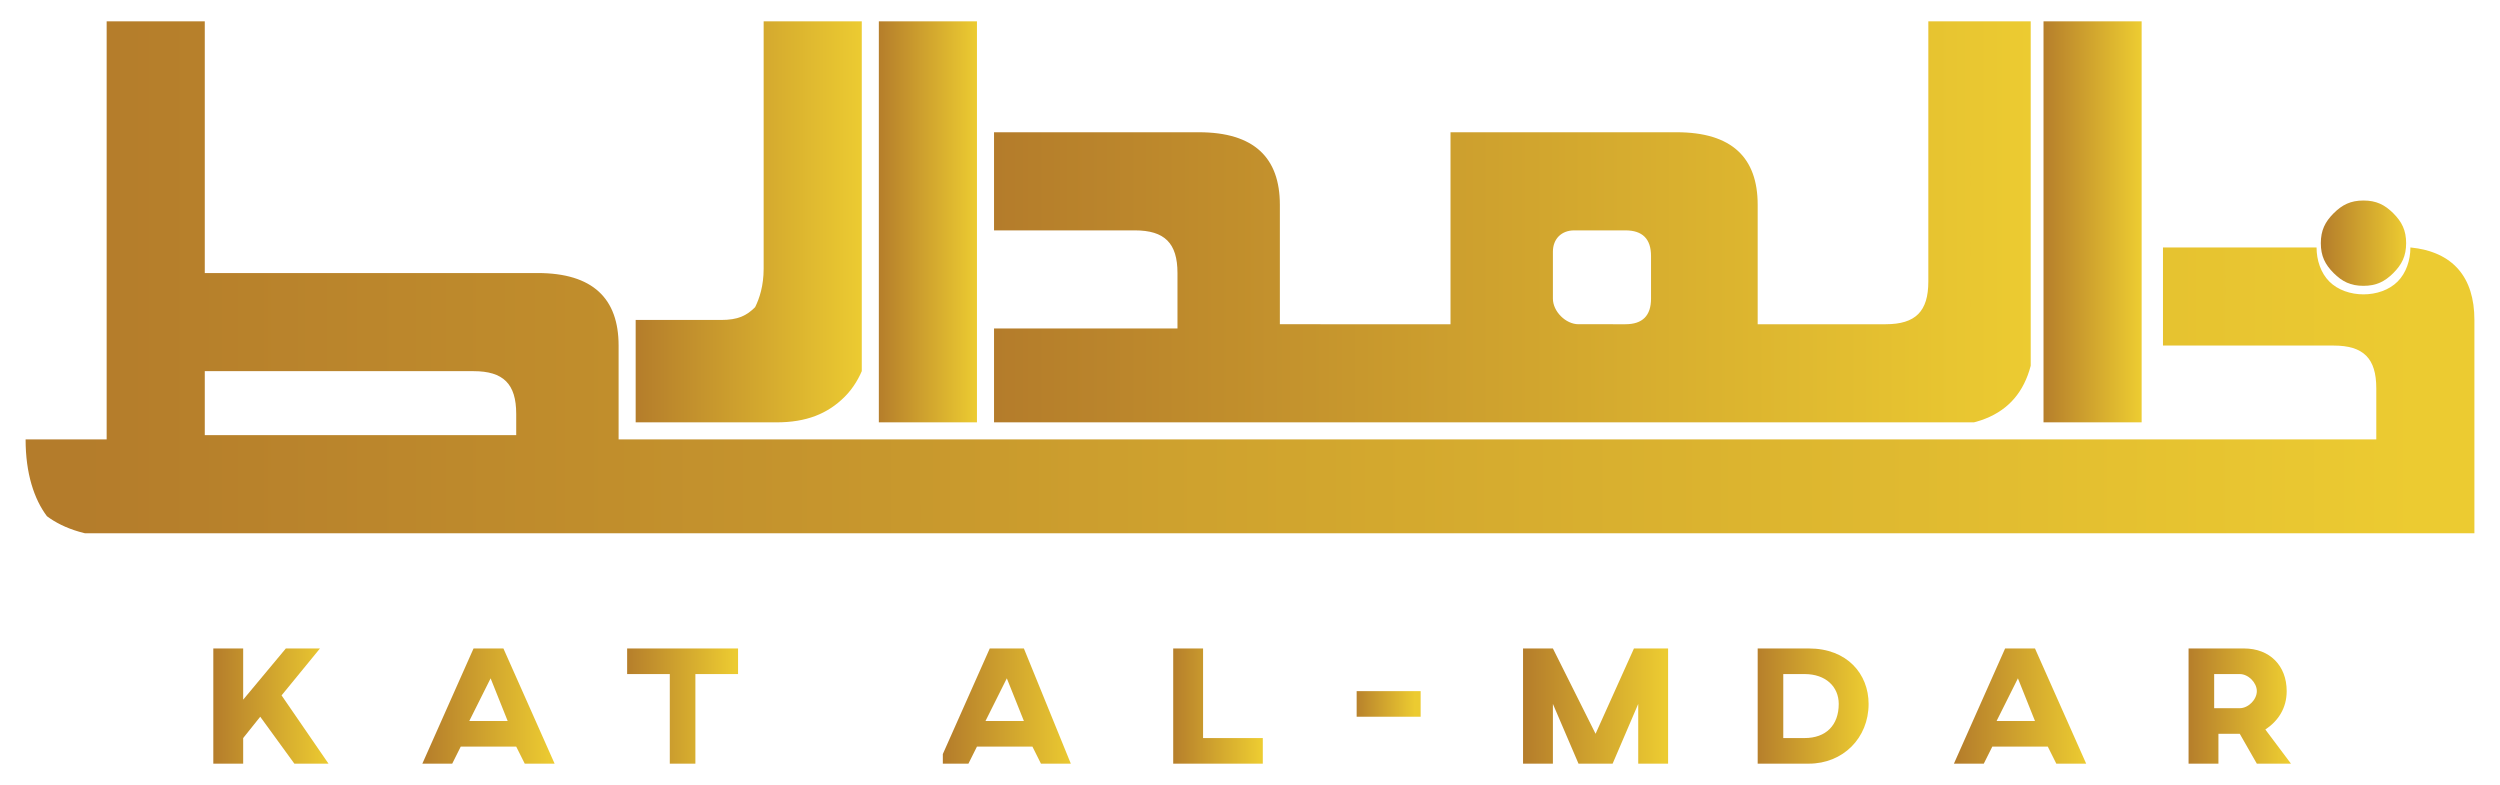 <?xml version="1.0" encoding="utf-8"?>
<!-- Generator: Adobe Illustrator 26.4.1, SVG Export Plug-In . SVG Version: 6.00 Build 0)  -->
<svg version="1.1" id="Layer_1" xmlns="http://www.w3.org/2000/svg" xmlns:xlink="http://www.w3.org/1999/xlink" x="0px" y="0px"
	 viewBox="0 0 58.6 18.4" style="enable-background:new 0 0 58.6 18.4;" xml:space="preserve">
<style type="text/css">
	
		.st0{clip-path:url(#SVGID_00000113345978060623865160000013432085577330176447_);fill:url(#SVGID_00000044878470954711071300000007746199171232617638_);}
	
		.st1{clip-path:url(#SVGID_00000163070690941529416650000006616886026682220471_);fill:url(#SVGID_00000112620856470761049110000016985288083600651148_);}
	
		.st2{clip-path:url(#SVGID_00000109017910089525973270000010689815464053777326_);fill:url(#SVGID_00000018229649003224031430000013743054396123685806_);}
	
		.st3{clip-path:url(#SVGID_00000031188715222537827520000001550056848325821325_);fill:url(#SVGID_00000089560153388528315610000001504890424939782327_);}
	
		.st4{clip-path:url(#SVGID_00000042011338688922221820000016457090390900690347_);fill:url(#SVGID_00000116928961496449278930000012358680503651282070_);}
	
		.st5{clip-path:url(#SVGID_00000150819026669837092260000010791602212944898962_);fill:url(#SVGID_00000058548852761042842240000002939650668149530805_);}
	
		.st6{clip-path:url(#SVGID_00000153680014684907911620000001945111202858767502_);fill:url(#SVGID_00000062880152275785974260000016556422960223471259_);}
	
		.st7{clip-path:url(#SVGID_00000036230954831338626310000004685816361921188253_);fill:url(#SVGID_00000116235459075391349400000018168267840496161962_);}
	
		.st8{clip-path:url(#SVGID_00000036944566440486762330000007570974644951028101_);fill:url(#SVGID_00000130632149927100492520000008400650008267034519_);}
	
		.st9{clip-path:url(#SVGID_00000003096043548421052810000011780520512668751503_);fill:url(#SVGID_00000068675662040237579780000017583896930567867814_);}
	
		.st10{clip-path:url(#SVGID_00000089537424607401775090000015829138102689334413_);fill:url(#SVGID_00000034770928773959283730000014059327107189819066_);}
	
		.st11{clip-path:url(#SVGID_00000033362755098941437450000007380384514675466407_);fill:url(#SVGID_00000072271979919670363120000001734660386328752541_);}
	
		.st12{clip-path:url(#SVGID_00000118377587144245401120000015465074586208788609_);fill:url(#SVGID_00000087385871189317410470000005616512996268798093_);}
	
		.st13{clip-path:url(#SVGID_00000054987674464347730550000005892902757897178535_);fill:url(#SVGID_00000097472725732936502090000009243545047547253947_);}
	
		.st14{clip-path:url(#SVGID_00000129182115090930933730000014718553003122247563_);fill:url(#SVGID_00000021825376140838813630000007645450332211728017_);}
</style>
<g>
	<g>
		<g>
			<defs>
				<path id="SVGID_1_" d="M17.9,0.5v5.8c0,0.4-0.1,0.7-0.2,0.9c-0.2,0.2-0.4,0.3-0.8,0.3h-2v2.4h3.3c0.7,0,1.2-0.2,1.6-0.6
					c0.4-0.4,0.6-1,0.6-1.6V0.5H17.9z"/>
			</defs>
			<clipPath id="SVGID_00000182496151131563874620000005979320556339151770_">
				<use xlink:href="#SVGID_1_"  style="overflow:visible;"/>
			</clipPath>
			
				<linearGradient id="SVGID_00000009555029131504574440000001465446830072674187_" gradientUnits="userSpaceOnUse" x1="-183.599" y1="-590.234" x2="-183.456" y2="-590.234" gradientTransform="matrix(37.826 0 0 37.826 6959.676 22331.496)">
				<stop  offset="0" style="stop-color:#B47C2B"/>
				<stop  offset="1" style="stop-color:#ECCB31"/>
			</linearGradient>
			
				<rect x="14.8" y="0.5" style="clip-path:url(#SVGID_00000182496151131563874620000005979320556339151770_);fill:url(#SVGID_00000009555029131504574440000001465446830072674187_);" width="5.4" height="9.4"/>
		</g>
	</g>
	<g>
		<g>
			<defs>
				<rect id="SVGID_00000065760432808293057560000014277584034512926342_" x="20.6" y="0.5" width="2.3" height="9.4"/>
			</defs>
			<clipPath id="SVGID_00000079454406431829464570000016281107537080709550_">
				<use xlink:href="#SVGID_00000065760432808293057560000014277584034512926342_"  style="overflow:visible;"/>
			</clipPath>
			
				<linearGradient id="SVGID_00000031197080850902094290000004031551768647671720_" gradientUnits="userSpaceOnUse" x1="-185.648" y1="-595.613" x2="-185.505" y2="-595.613" gradientTransform="matrix(16.35 0 0 16.35 3055.9 9743.234)">
				<stop  offset="0" style="stop-color:#B47C2B"/>
				<stop  offset="1" style="stop-color:#ECCB31"/>
			</linearGradient>
			
				<rect x="20.6" y="0.5" style="clip-path:url(#SVGID_00000079454406431829464570000016281107537080709550_);fill:url(#SVGID_00000031197080850902094290000004031551768647671720_);" width="2.3" height="9.4"/>
		</g>
	</g>
	<g>
		<g>
			<defs>
				<path id="SVGID_00000012446206802684754310000002996568525281440154_" d="M36.4,7V5.9c0-0.3,0.2-0.5,0.5-0.5h1.2
					c0.4,0,0.6,0.2,0.6,0.6v1c0,0.4-0.2,0.6-0.6,0.6H37C36.7,7.6,36.4,7.3,36.4,7 M45.2,0.5v6.1c0,0.7-0.3,1-1,1h-1.6h-1.4V4.8
					c0-1.1-0.6-1.7-1.9-1.7H34v4.5h-2.7H30V4.8c0-1.1-0.6-1.7-1.9-1.7h-4.8v2.3h3.3c0.7,0,1,0.3,1,1v1.3h-4.3V10h8.1h11.3h2.7
					c1.6,0,2.3-0.8,2.3-2.3V0.5H45.2z"/>
			</defs>
			<clipPath id="SVGID_00000009564779141714050890000012738293952556607122_">
				<use xlink:href="#SVGID_00000012446206802684754310000002996568525281440154_"  style="overflow:visible;"/>
			</clipPath>
			
				<linearGradient id="SVGID_00000069363621476720988110000010380252681405978297_" gradientUnits="userSpaceOnUse" x1="-183.944" y1="-587.047" x2="-183.802" y2="-587.047" gradientTransform="matrix(170.702 0 0 170.702 31422.938 100215.391)">
				<stop  offset="0" style="stop-color:#B47C2B"/>
				<stop  offset="1" style="stop-color:#ECCB31"/>
			</linearGradient>
			
				<rect x="23.2" y="0.5" style="clip-path:url(#SVGID_00000009564779141714050890000012738293952556607122_);fill:url(#SVGID_00000069363621476720988110000010380252681405978297_);" width="24.4" height="9.4"/>
		</g>
	</g>
	<g>
		<g>
			<defs>
				<rect id="SVGID_00000119825453203230662580000012807408412046657412_" x="47.9" y="0.5" width="2.3" height="9.4"/>
			</defs>
			<clipPath id="SVGID_00000134932176787837411940000008977690142730781086_">
				<use xlink:href="#SVGID_00000119825453203230662580000012807408412046657412_"  style="overflow:visible;"/>
			</clipPath>
			
				<linearGradient id="SVGID_00000020395393427878216960000000823717203623367592_" gradientUnits="userSpaceOnUse" x1="-195.673" y1="-595.613" x2="-195.531" y2="-595.613" gradientTransform="matrix(16.35 0 0 16.35 3247.087 9743.234)">
				<stop  offset="0" style="stop-color:#B47C2B"/>
				<stop  offset="1" style="stop-color:#ECCB31"/>
			</linearGradient>
			
				<rect x="47.9" y="0.5" style="clip-path:url(#SVGID_00000134932176787837411940000008977690142730781086_);fill:url(#SVGID_00000020395393427878216960000000823717203623367592_);" width="2.3" height="9.4"/>
		</g>
	</g>
	<g>
		<g>
			<defs>
				<path id="SVGID_00000088821985169326313610000014052673133781614257_" d="M4.8,8.7h6.3c0.7,0,1,0.3,1,1v0.5H4.8V8.7z M2.5,0.5
					v9.8H0.6c0,0.8,0.2,1.4,0.5,1.8c0.4,0.3,1,0.5,1.8,0.5h9.5h3.5H58V7.5c0-1-0.5-1.6-1.5-1.7c0,0.3-0.1,0.6-0.3,0.8
					c-0.2,0.2-0.5,0.3-0.8,0.3s-0.6-0.1-0.8-0.3c-0.2-0.2-0.3-0.5-0.3-0.8h-3.6v2.3h4c0.7,0,1,0.3,1,1v1.2H14.5V8.1
					c0-1.1-0.6-1.7-1.9-1.7H4.8v-6L2.5,0.5L2.5,0.5z"/>
			</defs>
			<clipPath id="SVGID_00000018935299163536036720000002834062407269102244_">
				<use xlink:href="#SVGID_00000088821985169326313610000014052673133781614257_"  style="overflow:visible;"/>
			</clipPath>
			
				<linearGradient id="SVGID_00000019677670603417464360000017915192547716753591_" gradientUnits="userSpaceOnUse" x1="-183.444" y1="-586.544" x2="-183.301" y2="-586.544" gradientTransform="matrix(402.828 0 0 402.828 73897.008 236282.75)">
				<stop  offset="0" style="stop-color:#B47C2B"/>
				<stop  offset="1" style="stop-color:#ECCB31"/>
			</linearGradient>
			
				<rect x="0.6" y="0.5" style="clip-path:url(#SVGID_00000018935299163536036720000002834062407269102244_);fill:url(#SVGID_00000019677670603417464360000017915192547716753591_);" width="57.5" height="12"/>
		</g>
	</g>
	<g>
		<g>
			<defs>
				<path id="SVGID_00000106828242691072435240000002475099767228769698_" d="M54.7,5c-0.2,0.2-0.3,0.4-0.3,0.7
					c0,0.3,0.1,0.5,0.3,0.7s0.4,0.3,0.7,0.3s0.5-0.1,0.7-0.3c0.2-0.2,0.3-0.4,0.3-0.7c0-0.3-0.1-0.5-0.3-0.7s-0.4-0.3-0.7-0.3
					C55.1,4.7,54.9,4.8,54.7,5"/>
			</defs>
			
				<linearGradient id="SVGID_00000176023968348494678040000018333181931901525636_" gradientUnits="userSpaceOnUse" x1="54.4" y1="5.7" x2="56.4" y2="5.7">
				<stop  offset="0" style="stop-color:#B47C2B"/>
				<stop  offset="1" style="stop-color:#ECCB31"/>
			</linearGradient>
			
				<use xlink:href="#SVGID_00000106828242691072435240000002475099767228769698_"  style="overflow:visible;fill:url(#SVGID_00000176023968348494678040000018333181931901525636_);"/>
			<clipPath id="SVGID_00000153703506099773592620000014723708354105089157_">
				<use xlink:href="#SVGID_00000106828242691072435240000002475099767228769698_"  style="overflow:visible;"/>
			</clipPath>
		</g>
	</g>
	<g>
		<g>
			<defs>
				<polygon id="SVGID_00000078030200094975381350000010177081093463736737_" points="6.7,15.2 5.7,16.4 5.7,15.2 5,15.2 5,17.9 
					5.7,17.9 5.7,17.3 6.1,16.8 6.9,17.9 7.7,17.9 6.6,16.3 7.5,15.2 				"/>
			</defs>
			<clipPath id="SVGID_00000099659531145092773850000007325617990525670298_">
				<use xlink:href="#SVGID_00000078030200094975381350000010177081093463736737_"  style="overflow:visible;"/>
			</clipPath>
			
				<linearGradient id="SVGID_00000072262987407403693240000018211594550972268985_" gradientUnits="userSpaceOnUse" x1="-180.444" y1="-597.836" x2="-180.301" y2="-597.836" gradientTransform="matrix(19.093 0 0 19.093 3450.169 11430.853)">
				<stop  offset="0" style="stop-color:#B47C2B"/>
				<stop  offset="1" style="stop-color:#ECCB31"/>
			</linearGradient>
			
				<rect x="5" y="15.2" style="clip-path:url(#SVGID_00000099659531145092773850000007325617990525670298_);fill:url(#SVGID_00000072262987407403693240000018211594550972268985_);" width="2.7" height="2.7"/>
		</g>
	</g>
	<g>
		<g>
			<defs>
				<path id="SVGID_00000150092758945118805600000012992053825554898089_" d="M11.5,15.9l0.4,1H11L11.5,15.9z M11.1,15.2l-1.2,2.7
					h0.7l0.2-0.4h1.3l0.2,0.4H13l-1.2-2.7H11.1z"/>
			</defs>
			<clipPath id="SVGID_00000047740950004211526050000009346023860338466714_">
				<use xlink:href="#SVGID_00000150092758945118805600000012992053825554898089_"  style="overflow:visible;"/>
			</clipPath>
			
				<linearGradient id="SVGID_00000119826259797538003260000000579054879739902345_" gradientUnits="userSpaceOnUse" x1="-182.176" y1="-596.523" x2="-182.034" y2="-596.523" gradientTransform="matrix(21.508 0 0 21.508 3928.092 12846.337)">
				<stop  offset="0" style="stop-color:#B47C2B"/>
				<stop  offset="1" style="stop-color:#ECCB31"/>
			</linearGradient>
			
				<rect x="9.9" y="15.2" style="clip-path:url(#SVGID_00000047740950004211526050000009346023860338466714_);fill:url(#SVGID_00000119826259797538003260000000579054879739902345_);" width="3.1" height="2.7"/>
		</g>
	</g>
	<g>
		<g>
			<defs>
				<polygon id="SVGID_00000167395846881362259790000008888993827047300493_" points="14.7,15.2 14.7,15.8 15.7,15.8 15.7,17.9 
					16.3,17.9 16.3,15.8 17.3,15.8 17.3,15.2 				"/>
			</defs>
			<clipPath id="SVGID_00000069393781597463773160000014525599214634525326_">
				<use xlink:href="#SVGID_00000167395846881362259790000008888993827047300493_"  style="overflow:visible;"/>
			</clipPath>
			
				<linearGradient id="SVGID_00000029017187910463546460000011830734077042559874_" gradientUnits="userSpaceOnUse" x1="-183.483" y1="-598.413" x2="-183.34" y2="-598.413" gradientTransform="matrix(18.195 0 0 18.195 3353.081 10904.428)">
				<stop  offset="0" style="stop-color:#B47C2B"/>
				<stop  offset="1" style="stop-color:#ECCB31"/>
			</linearGradient>
			
				<rect x="14.7" y="15.2" style="clip-path:url(#SVGID_00000069393781597463773160000014525599214634525326_);fill:url(#SVGID_00000029017187910463546460000011830734077042559874_);" width="2.6" height="2.7"/>
		</g>
	</g>
	<g>
		<g>
			<defs>
				<path id="SVGID_00000090284531588814941870000005601814454399762341_" d="M23.6,15.9l0.4,1h-0.9L23.6,15.9z M23.2,15.2L22,17.9
					h0.7l0.2-0.4h1.3l0.2,0.4h0.7L24,15.2H23.2z"/>
			</defs>
			<clipPath id="SVGID_00000000918929732717202930000017531932328766793626_">
				<use xlink:href="#SVGID_00000090284531588814941870000005601814454399762341_"  style="overflow:visible;"/>
			</clipPath>
			
				<linearGradient id="SVGID_00000182507165839379687600000014437096771793168014_" gradientUnits="userSpaceOnUse" x1="-185.576" y1="-596.522" x2="-185.434" y2="-596.522" gradientTransform="matrix(21.508 0 0 21.508 4013.459 12846.552)">
				<stop  offset="0" style="stop-color:#B47C2B"/>
				<stop  offset="1" style="stop-color:#ECCB31"/>
			</linearGradient>
			
				<rect x="22.1" y="15.2" style="clip-path:url(#SVGID_00000000918929732717202930000017531932328766793626_);fill:url(#SVGID_00000182507165839379687600000014437096771793168014_);" width="3.1" height="2.7"/>
		</g>
	</g>
	<g>
		<g>
			<defs>
				<polygon id="SVGID_00000150816504109041209230000015264580281552826800_" points="27.5,15.2 27.5,17.9 29.6,17.9 29.6,17.3 
					28.2,17.3 28.2,15.2 				"/>
			</defs>
			<clipPath id="SVGID_00000146467085590755864940000012071547614231838364_">
				<use xlink:href="#SVGID_00000150816504109041209230000015264580281552826800_"  style="overflow:visible;"/>
			</clipPath>
			
				<linearGradient id="SVGID_00000136372067915450649590000006238062251172536710_" gradientUnits="userSpaceOnUse" x1="-188.718" y1="-601.405" x2="-188.575" y2="-601.405" gradientTransform="matrix(14.629 0 0 14.629 2788.193 8814.201)">
				<stop  offset="0" style="stop-color:#B47C2B"/>
				<stop  offset="1" style="stop-color:#ECCB31"/>
			</linearGradient>
			
				<rect x="27.5" y="15.2" style="clip-path:url(#SVGID_00000146467085590755864940000012071547614231838364_);fill:url(#SVGID_00000136372067915450649590000006238062251172536710_);" width="2.1" height="2.7"/>
		</g>
	</g>
	<g>
		<g>
			<defs>
				<rect id="SVGID_00000015313798696582594430000012813246525609491623_" x="31.8" y="16.2" width="1.5" height="0.6"/>
			</defs>
			<clipPath id="SVGID_00000040545407651933188280000003447149965173489062_">
				<use xlink:href="#SVGID_00000015313798696582594430000012813246525609491623_"  style="overflow:visible;"/>
			</clipPath>
			
				<linearGradient id="SVGID_00000160905493074568207770000007162505229411612045_" gradientUnits="userSpaceOnUse" x1="-193.272" y1="-607.695" x2="-193.13" y2="-607.695" gradientTransform="matrix(10.361 0 0 10.361 2034.191 6312.521)">
				<stop  offset="0" style="stop-color:#B47C2B"/>
				<stop  offset="1" style="stop-color:#ECCB31"/>
			</linearGradient>
			
				<rect x="31.8" y="16.2" style="clip-path:url(#SVGID_00000040545407651933188280000003447149965173489062_);fill:url(#SVGID_00000160905493074568207770000007162505229411612045_);" width="1.5" height="0.6"/>
		</g>
	</g>
	<g>
		<g>
			<defs>
				<polygon id="SVGID_00000093878803645319383640000000841600620604873400_" points="38.3,15.2 37.4,17.2 36.4,15.2 35.7,15.2 
					35.7,17.9 36.4,17.9 36.4,16.5 37,17.9 37.8,17.9 38.4,16.5 38.4,17.9 39.1,17.9 39.1,15.2 				"/>
			</defs>
			<clipPath id="SVGID_00000057841461211544394340000016997170858133912748_">
				<use xlink:href="#SVGID_00000093878803645319383640000000841600620604873400_"  style="overflow:visible;"/>
			</clipPath>
			
				<linearGradient id="SVGID_00000120516606404292509160000010444992833183517340_" gradientUnits="userSpaceOnUse" x1="-188.893" y1="-595.63" x2="-188.751" y2="-595.63" gradientTransform="matrix(23.529 0 0 23.529 4480.126 14030.945)">
				<stop  offset="0" style="stop-color:#B47C2B"/>
				<stop  offset="1" style="stop-color:#ECCB31"/>
			</linearGradient>
			
				<rect x="35.7" y="15.2" style="clip-path:url(#SVGID_00000057841461211544394340000016997170858133912748_);fill:url(#SVGID_00000120516606404292509160000010444992833183517340_);" width="3.4" height="2.7"/>
		</g>
	</g>
	<g>
		<g>
			<defs>
				<path id="SVGID_00000060740395645857896170000018129353666030998457_" d="M41.8,15.8h0.5c0.5,0,0.8,0.3,0.8,0.7
					c0,0.5-0.3,0.8-0.8,0.8h-0.5V15.8z M42.4,15.2h-1.2v2.7h1.2c0.8,0,1.4-0.6,1.4-1.4C43.8,15.8,43.3,15.2,42.4,15.2L42.4,15.2"/>
			</defs>
			<clipPath id="SVGID_00000083071017080540024320000005368265248679288230_">
				<use xlink:href="#SVGID_00000060740395645857896170000018129353666030998457_"  style="overflow:visible;"/>
			</clipPath>
			
				<linearGradient id="SVGID_00000092442204817905261180000004395113497245822880_" gradientUnits="userSpaceOnUse" x1="-192.073" y1="-598.19" x2="-191.93" y2="-598.19" gradientTransform="matrix(18.532 0 0 18.532 3600.589 11101.976)">
				<stop  offset="0" style="stop-color:#B47C2B"/>
				<stop  offset="1" style="stop-color:#ECCB31"/>
			</linearGradient>
			
				<rect x="41.2" y="15.2" style="clip-path:url(#SVGID_00000083071017080540024320000005368265248679288230_);fill:url(#SVGID_00000092442204817905261180000004395113497245822880_);" width="2.6" height="2.7"/>
		</g>
	</g>
	<g>
		<g>
			<defs>
				<path id="SVGID_00000053525997370040187060000012468436551761668522_" d="M47.3,15.9l0.4,1h-0.9L47.3,15.9z M47,15.2l-1.2,2.7
					h0.7l0.2-0.4H48l0.2,0.4h0.7l-1.2-2.7H47z"/>
			</defs>
			<clipPath id="SVGID_00000178887658012185924830000003278419056296798600_">
				<use xlink:href="#SVGID_00000053525997370040187060000012468436551761668522_"  style="overflow:visible;"/>
			</clipPath>
			
				<linearGradient id="SVGID_00000005259663520231165240000014427029929925095819_" gradientUnits="userSpaceOnUse" x1="-192.208" y1="-596.522" x2="-192.065" y2="-596.522" gradientTransform="matrix(21.508 0 0 21.508 4179.81 12846.552)">
				<stop  offset="0" style="stop-color:#B47C2B"/>
				<stop  offset="1" style="stop-color:#ECCB31"/>
			</linearGradient>
			
				<rect x="45.8" y="15.2" style="clip-path:url(#SVGID_00000178887658012185924830000003278419056296798600_);fill:url(#SVGID_00000005259663520231165240000014427029929925095819_);" width="3.1" height="2.7"/>
		</g>
	</g>
	<g>
		<g>
			<defs>
				<path id="SVGID_00000111192728436094366750000002623200911193795733_" d="M51.9,15.8h0.6c0.2,0,0.4,0.2,0.4,0.4
					s-0.2,0.4-0.4,0.4h-0.6V15.8z M51.3,15.2v2.7H52v-0.7h0.5l0.4,0.7h0.8l-0.6-0.8c0.3-0.2,0.5-0.5,0.5-0.9c0-0.6-0.4-1-1-1
					C52.6,15.2,51.3,15.2,51.3,15.2z"/>
			</defs>
			<clipPath id="SVGID_00000093160747058220009200000002239895675654527164_">
				<use xlink:href="#SVGID_00000111192728436094366750000002623200911193795733_"  style="overflow:visible;"/>
			</clipPath>
			
				<linearGradient id="SVGID_00000123422471912368210940000011362850070398938512_" gradientUnits="userSpaceOnUse" x1="-196.736" y1="-599.621" x2="-196.593" y2="-599.621" gradientTransform="matrix(16.566 0 0 16.566 3310.374 9949.815)">
				<stop  offset="0" style="stop-color:#B47C2B"/>
				<stop  offset="1" style="stop-color:#ECCB31"/>
			</linearGradient>
			
				<rect x="51.3" y="15.2" style="clip-path:url(#SVGID_00000093160747058220009200000002239895675654527164_);fill:url(#SVGID_00000123422471912368210940000011362850070398938512_);" width="2.4" height="2.7"/>
		</g>
	</g>
</g>
</svg>
